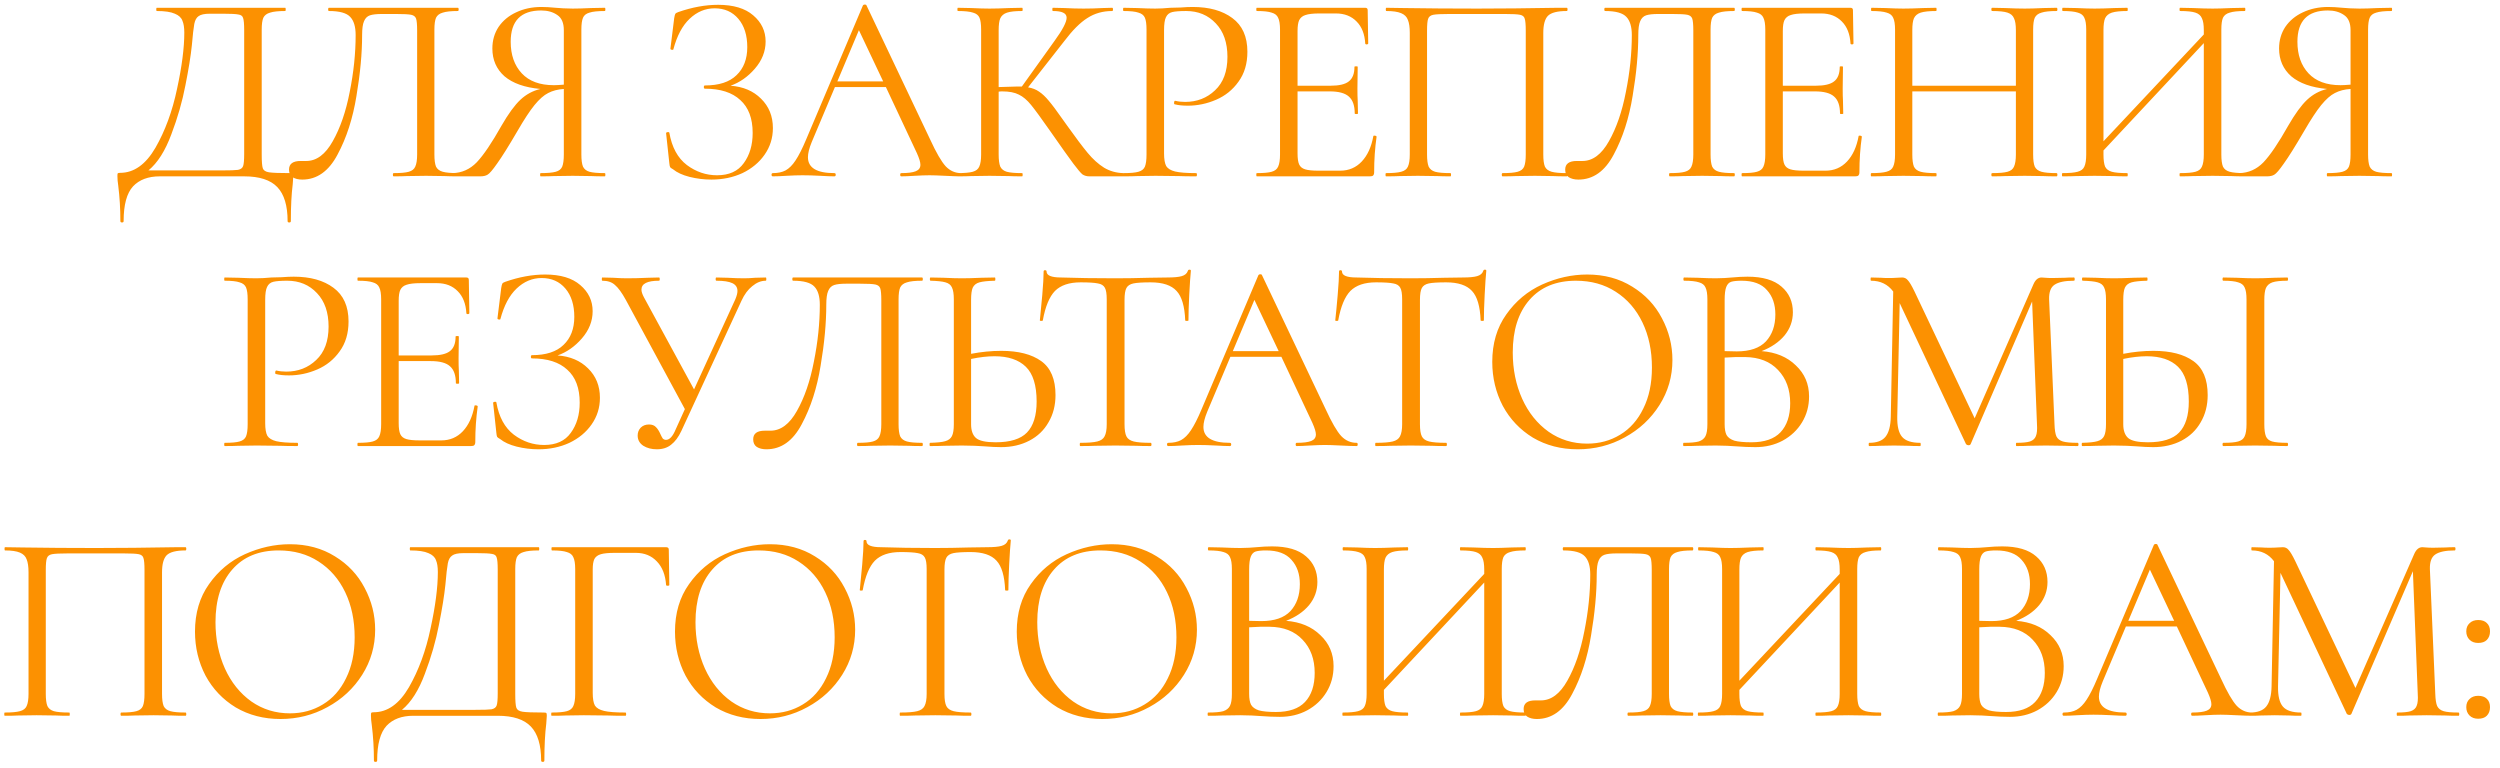 <?xml version="1.0" encoding="UTF-8"?> <svg xmlns="http://www.w3.org/2000/svg" width="241" height="74" viewBox="0 0 241 74" fill="none"><path d="M27.959 16.688C28.115 16.688 28.202 16.705 28.219 16.74C28.254 16.757 28.271 16.844 28.271 17C28.271 17.087 28.254 17.338 28.219 17.754C28.098 18.725 28.037 19.912 28.037 21.316C28.037 21.403 27.985 21.446 27.881 21.446C27.777 21.446 27.725 21.403 27.725 21.316C27.725 19.825 27.396 18.733 26.737 18.04C26.078 17.347 25.012 17 23.539 17H15.401C14.292 17 13.434 17.321 12.827 17.962C12.22 18.621 11.917 19.739 11.917 21.316C11.917 21.403 11.865 21.446 11.761 21.446C11.657 21.446 11.605 21.403 11.605 21.316C11.605 20.137 11.536 18.993 11.397 17.884C11.345 17.555 11.319 17.251 11.319 16.974C11.319 16.835 11.328 16.749 11.345 16.714C11.38 16.679 11.458 16.662 11.579 16.662C12.914 16.662 14.049 15.856 14.985 14.244C15.921 12.615 16.614 10.725 17.065 8.576C17.533 6.427 17.767 4.615 17.767 3.142C17.767 2.657 17.706 2.275 17.585 1.998C17.481 1.703 17.238 1.478 16.857 1.322C16.476 1.149 15.895 1.062 15.115 1.062C15.081 1.062 15.063 1.01 15.063 0.906C15.063 0.802 15.081 0.75 15.115 0.75H27.491C27.526 0.75 27.543 0.802 27.543 0.906C27.543 1.01 27.526 1.062 27.491 1.062C26.832 1.062 26.347 1.114 26.035 1.218C25.723 1.305 25.506 1.469 25.385 1.712C25.281 1.955 25.229 2.336 25.229 2.856V14.894C25.229 15.57 25.264 16.012 25.333 16.22C25.402 16.428 25.602 16.558 25.931 16.61C26.261 16.662 26.936 16.688 27.959 16.688ZM23.539 2.908C23.539 2.319 23.505 1.929 23.435 1.738C23.383 1.547 23.236 1.435 22.993 1.4C22.75 1.348 22.256 1.322 21.511 1.322H20.237C19.717 1.322 19.353 1.4 19.145 1.556C18.937 1.695 18.799 1.946 18.729 2.31C18.66 2.674 18.582 3.359 18.495 4.364C18.391 5.387 18.183 6.678 17.871 8.238C17.576 9.781 17.126 11.349 16.519 12.944C15.93 14.539 15.193 15.7 14.309 16.428H21.381C22.178 16.428 22.698 16.411 22.941 16.376C23.201 16.324 23.366 16.203 23.435 16.012C23.505 15.821 23.539 15.431 23.539 14.842V2.908ZM29.136 17.312C28.755 17.312 28.443 17.234 28.2 17.078C27.975 16.922 27.862 16.679 27.862 16.35C27.862 15.795 28.235 15.518 28.98 15.518H29.526C30.514 15.518 31.363 14.885 32.074 13.62C32.802 12.337 33.348 10.751 33.712 8.862C34.093 6.973 34.284 5.144 34.284 3.376C34.284 2.579 34.111 1.998 33.764 1.634C33.417 1.253 32.733 1.062 31.71 1.062C31.658 1.062 31.632 1.01 31.632 0.906C31.632 0.802 31.658 0.75 31.71 0.75H44.138C44.19 0.75 44.216 0.802 44.216 0.906C44.216 1.01 44.19 1.062 44.138 1.062C43.479 1.062 42.994 1.114 42.682 1.218C42.37 1.305 42.153 1.469 42.032 1.712C41.928 1.955 41.876 2.336 41.876 2.856V14.894C41.876 15.414 41.928 15.804 42.032 16.064C42.153 16.307 42.37 16.471 42.682 16.558C42.994 16.645 43.479 16.688 44.138 16.688C44.19 16.688 44.216 16.74 44.216 16.844C44.216 16.948 44.19 17 44.138 17C43.601 17 43.176 16.991 42.864 16.974L41.07 16.948L39.224 16.974C38.912 16.991 38.487 17 37.95 17C37.898 17 37.872 16.948 37.872 16.844C37.872 16.74 37.898 16.688 37.95 16.688C38.626 16.688 39.111 16.645 39.406 16.558C39.718 16.471 39.926 16.307 40.03 16.064C40.151 15.804 40.212 15.414 40.212 14.894V2.96C40.212 2.371 40.177 1.981 40.108 1.79C40.039 1.599 39.883 1.478 39.64 1.426C39.397 1.374 38.903 1.348 38.158 1.348H36.832C36.312 1.348 35.922 1.391 35.662 1.478C35.402 1.565 35.211 1.755 35.09 2.05C34.969 2.327 34.908 2.769 34.908 3.376C34.908 5.144 34.726 7.103 34.362 9.252C34.015 11.401 33.409 13.282 32.542 14.894C31.693 16.506 30.557 17.312 29.136 17.312ZM58.306 16.688C58.34 16.688 58.358 16.74 58.358 16.844C58.358 16.948 58.34 17 58.306 17C57.751 17 57.318 16.991 57.005 16.974L55.212 16.948L53.392 16.974C53.08 16.991 52.655 17 52.117 17C52.083 17 52.066 16.948 52.066 16.844C52.066 16.74 52.083 16.688 52.117 16.688C52.776 16.688 53.261 16.645 53.574 16.558C53.886 16.471 54.093 16.307 54.197 16.064C54.301 15.804 54.353 15.414 54.353 14.894V8.576C53.782 8.611 53.279 8.741 52.846 8.966C52.429 9.174 51.987 9.564 51.52 10.136C51.069 10.691 50.523 11.523 49.882 12.632C49.032 14.088 48.382 15.128 47.931 15.752C47.498 16.376 47.186 16.74 46.995 16.844C46.822 16.948 46.588 17 46.294 17H43.615C43.563 17 43.538 16.948 43.538 16.844C43.538 16.74 43.563 16.688 43.615 16.688C44.517 16.671 45.297 16.324 45.956 15.648C46.614 14.955 47.411 13.776 48.347 12.112C49.006 10.968 49.613 10.136 50.167 9.616C50.722 9.096 51.364 8.749 52.092 8.576C50.584 8.437 49.431 8.03 48.633 7.354C47.853 6.661 47.464 5.768 47.464 4.676C47.464 3.896 47.663 3.203 48.062 2.596C48.477 1.989 49.041 1.521 49.752 1.192C50.48 0.845 51.294 0.672 52.196 0.672C52.594 0.672 53.053 0.698 53.574 0.75C53.782 0.767 54.024 0.785 54.301 0.802C54.579 0.819 54.882 0.828 55.212 0.828C55.662 0.828 56.252 0.811 56.98 0.776L58.306 0.75C58.34 0.75 58.358 0.802 58.358 0.906C58.358 1.01 58.34 1.062 58.306 1.062C57.63 1.062 57.136 1.114 56.824 1.218C56.511 1.305 56.303 1.469 56.2 1.712C56.096 1.955 56.044 2.336 56.044 2.856V14.894C56.044 15.414 56.096 15.804 56.2 16.064C56.321 16.307 56.529 16.471 56.824 16.558C57.136 16.645 57.63 16.688 58.306 16.688ZM49.231 4.026C49.231 5.291 49.587 6.305 50.297 7.068C51.008 7.831 52.039 8.212 53.392 8.212C53.617 8.212 53.938 8.195 54.353 8.16V2.908C54.353 2.215 54.145 1.729 53.73 1.452C53.313 1.157 52.794 1.01 52.169 1.01C50.211 1.01 49.231 2.015 49.231 4.026ZM70.425 8.264C71.638 8.351 72.617 8.767 73.363 9.512C74.125 10.257 74.507 11.202 74.507 12.346C74.507 13.299 74.238 14.157 73.701 14.92C73.181 15.665 72.47 16.255 71.569 16.688C70.667 17.104 69.671 17.312 68.579 17.312C67.868 17.312 67.166 17.225 66.473 17.052C65.797 16.879 65.268 16.636 64.887 16.324C64.731 16.237 64.635 16.168 64.601 16.116C64.566 16.047 64.54 15.917 64.523 15.726L64.211 12.84C64.211 12.788 64.254 12.753 64.341 12.736C64.445 12.719 64.505 12.736 64.523 12.788C64.765 14.192 65.329 15.232 66.213 15.908C67.097 16.567 68.067 16.896 69.125 16.896C70.286 16.896 71.144 16.506 71.699 15.726C72.271 14.946 72.557 13.975 72.557 12.814C72.557 11.41 72.158 10.353 71.361 9.642C70.581 8.914 69.445 8.55 67.955 8.55C67.885 8.55 67.851 8.498 67.851 8.394C67.851 8.29 67.885 8.238 67.955 8.238C69.307 8.238 70.321 7.909 70.997 7.25C71.69 6.591 72.037 5.69 72.037 4.546C72.037 3.402 71.751 2.492 71.179 1.816C70.607 1.14 69.844 0.802 68.891 0.802C67.989 0.802 67.183 1.14 66.473 1.816C65.779 2.475 65.259 3.454 64.913 4.754C64.913 4.789 64.878 4.806 64.809 4.806C64.774 4.806 64.731 4.797 64.679 4.78C64.644 4.745 64.627 4.719 64.627 4.702L64.991 1.764C65.025 1.556 65.06 1.417 65.095 1.348C65.129 1.279 65.225 1.218 65.381 1.166C66.715 0.698 67.998 0.464 69.229 0.464C70.702 0.464 71.829 0.802 72.609 1.478C73.406 2.154 73.805 2.995 73.805 4C73.805 4.953 73.458 5.829 72.765 6.626C72.089 7.406 71.309 7.952 70.425 8.264ZM92.653 16.688C92.723 16.688 92.757 16.74 92.757 16.844C92.757 16.948 92.723 17 92.653 17C92.324 17 91.813 16.983 91.12 16.948C90.426 16.913 89.924 16.896 89.612 16.896C89.23 16.896 88.745 16.913 88.156 16.948C87.601 16.983 87.176 17 86.882 17C86.812 17 86.778 16.948 86.778 16.844C86.778 16.74 86.812 16.688 86.882 16.688C87.523 16.688 87.991 16.627 88.285 16.506C88.58 16.385 88.728 16.177 88.728 15.882C88.728 15.639 88.615 15.267 88.389 14.764L85.4 8.394H80.486L78.249 13.698C78.007 14.287 77.885 14.773 77.885 15.154C77.885 16.177 78.735 16.688 80.433 16.688C80.52 16.688 80.564 16.74 80.564 16.844C80.564 16.948 80.52 17 80.433 17C80.121 17 79.671 16.983 79.082 16.948C78.423 16.913 77.851 16.896 77.365 16.896C76.915 16.896 76.395 16.913 75.805 16.948C75.285 16.983 74.852 17 74.505 17C74.419 17 74.376 16.948 74.376 16.844C74.376 16.74 74.419 16.688 74.505 16.688C74.991 16.688 75.398 16.601 75.728 16.428C76.074 16.237 76.395 15.917 76.689 15.466C77.001 14.998 77.34 14.331 77.704 13.464L83.189 0.516C83.224 0.464 83.285 0.438 83.371 0.438C83.458 0.438 83.51 0.464 83.528 0.516L89.663 13.438C90.253 14.721 90.755 15.587 91.171 16.038C91.588 16.471 92.082 16.688 92.653 16.688ZM80.719 7.848H85.139L82.799 2.908L80.719 7.848ZM108.283 16.688C108.318 16.688 108.335 16.74 108.335 16.844C108.335 16.948 108.318 17 108.283 17H105.007C104.765 17 104.548 16.939 104.357 16.818C104.184 16.679 103.889 16.333 103.473 15.778C103.057 15.223 102.312 14.175 101.237 12.632C100.388 11.419 99.773 10.578 99.391 10.11C99.01 9.642 98.62 9.313 98.221 9.122C97.823 8.914 97.285 8.81 96.609 8.81C96.453 8.81 96.341 8.819 96.271 8.836V14.894C96.271 15.414 96.323 15.804 96.427 16.064C96.549 16.307 96.757 16.471 97.051 16.558C97.363 16.645 97.857 16.688 98.533 16.688C98.568 16.688 98.585 16.74 98.585 16.844C98.585 16.948 98.568 17 98.533 17C97.996 17 97.571 16.991 97.259 16.974L95.387 16.948L93.619 16.974C93.307 16.991 92.874 17 92.319 17C92.285 17 92.267 16.948 92.267 16.844C92.267 16.74 92.285 16.688 92.319 16.688C92.978 16.688 93.463 16.645 93.775 16.558C94.087 16.471 94.295 16.307 94.399 16.064C94.521 15.804 94.581 15.414 94.581 14.894V2.856C94.581 2.336 94.529 1.955 94.425 1.712C94.321 1.469 94.113 1.305 93.801 1.218C93.489 1.114 93.004 1.062 92.345 1.062C92.311 1.062 92.293 1.01 92.293 0.906C92.293 0.802 92.311 0.75 92.345 0.75L93.619 0.776C94.347 0.811 94.937 0.828 95.387 0.828C95.89 0.828 96.523 0.811 97.285 0.776L98.533 0.75C98.568 0.75 98.585 0.802 98.585 0.906C98.585 1.01 98.568 1.062 98.533 1.062C97.875 1.062 97.389 1.114 97.077 1.218C96.765 1.322 96.549 1.504 96.427 1.764C96.323 2.007 96.271 2.388 96.271 2.908V8.394C97.207 8.359 97.788 8.342 98.013 8.342H98.507L101.653 3.948C102.433 2.873 102.823 2.128 102.823 1.712C102.823 1.487 102.711 1.322 102.485 1.218C102.277 1.114 101.948 1.062 101.497 1.062C101.463 1.062 101.445 1.01 101.445 0.906C101.445 0.802 101.463 0.75 101.497 0.75L102.615 0.776C103.274 0.811 103.889 0.828 104.461 0.828C105.051 0.828 105.657 0.811 106.281 0.776L107.217 0.75C107.269 0.75 107.295 0.802 107.295 0.906C107.295 1.01 107.269 1.062 107.217 1.062C106.316 1.062 105.519 1.287 104.825 1.738C104.132 2.171 103.387 2.917 102.589 3.974L99.105 8.42C99.521 8.489 99.877 8.628 100.171 8.836C100.483 9.044 100.795 9.339 101.107 9.72C101.419 10.084 101.879 10.699 102.485 11.566L102.875 12.112C103.69 13.256 104.349 14.131 104.851 14.738C105.354 15.345 105.883 15.821 106.437 16.168C106.992 16.497 107.607 16.671 108.283 16.688ZM112.215 14.79C112.215 15.345 112.285 15.752 112.423 16.012C112.579 16.255 112.865 16.428 113.281 16.532C113.715 16.636 114.391 16.688 115.309 16.688C115.361 16.688 115.387 16.74 115.387 16.844C115.387 16.948 115.361 17 115.309 17C114.599 17 114.044 16.991 113.645 16.974L111.383 16.948L109.641 16.974C109.312 16.991 108.87 17 108.315 17C108.281 17 108.263 16.948 108.263 16.844C108.263 16.74 108.281 16.688 108.315 16.688C108.974 16.688 109.451 16.645 109.745 16.558C110.057 16.471 110.265 16.307 110.369 16.064C110.473 15.804 110.525 15.414 110.525 14.894V2.856C110.525 2.336 110.473 1.955 110.369 1.712C110.265 1.469 110.057 1.305 109.745 1.218C109.451 1.114 108.974 1.062 108.315 1.062C108.281 1.062 108.263 1.01 108.263 0.906C108.263 0.802 108.281 0.75 108.315 0.75L109.615 0.776C110.343 0.811 110.924 0.828 111.357 0.828C111.791 0.828 112.276 0.802 112.813 0.75C113.021 0.75 113.351 0.741 113.801 0.724C114.252 0.689 114.642 0.672 114.971 0.672C116.566 0.672 117.84 1.027 118.793 1.738C119.764 2.449 120.249 3.532 120.249 4.988C120.249 6.132 119.963 7.094 119.391 7.874C118.837 8.654 118.117 9.235 117.233 9.616C116.349 9.997 115.439 10.188 114.503 10.188C114.001 10.188 113.585 10.145 113.255 10.058C113.203 10.058 113.177 10.015 113.177 9.928C113.177 9.876 113.186 9.824 113.203 9.772C113.238 9.72 113.273 9.703 113.307 9.72C113.585 9.789 113.897 9.824 114.243 9.824C115.387 9.824 116.349 9.451 117.129 8.706C117.927 7.961 118.325 6.886 118.325 5.482C118.325 4.113 117.953 3.038 117.207 2.258C116.462 1.461 115.509 1.062 114.347 1.062C113.723 1.062 113.273 1.097 112.995 1.166C112.718 1.235 112.519 1.4 112.397 1.66C112.276 1.903 112.215 2.319 112.215 2.908V14.79ZM132.39 13.126C132.39 13.091 132.425 13.074 132.494 13.074C132.546 13.074 132.59 13.083 132.624 13.1C132.676 13.117 132.702 13.143 132.702 13.178C132.546 14.27 132.468 15.414 132.468 16.61C132.468 16.749 132.434 16.853 132.364 16.922C132.312 16.974 132.208 17 132.052 17H121.158C121.124 17 121.106 16.948 121.106 16.844C121.106 16.74 121.124 16.688 121.158 16.688C121.817 16.688 122.294 16.645 122.588 16.558C122.9 16.471 123.108 16.307 123.212 16.064C123.334 15.804 123.394 15.414 123.394 14.894V2.856C123.394 2.336 123.334 1.955 123.212 1.712C123.108 1.469 122.9 1.305 122.588 1.218C122.294 1.114 121.817 1.062 121.158 1.062C121.124 1.062 121.106 1.01 121.106 0.906C121.106 0.802 121.124 0.75 121.158 0.75H131.61C131.766 0.75 131.844 0.828 131.844 0.984L131.896 4.182C131.896 4.234 131.853 4.269 131.766 4.286C131.68 4.286 131.628 4.26 131.61 4.208C131.558 3.289 131.281 2.579 130.778 2.076C130.276 1.556 129.608 1.296 128.776 1.296H127.19C126.584 1.296 126.133 1.348 125.838 1.452C125.561 1.539 125.362 1.703 125.24 1.946C125.136 2.171 125.084 2.518 125.084 2.986V8.264H128.256C129.088 8.264 129.678 8.125 130.024 7.848C130.388 7.571 130.57 7.103 130.57 6.444C130.57 6.409 130.622 6.392 130.726 6.392C130.83 6.392 130.882 6.409 130.882 6.444L130.856 8.55C130.856 9.053 130.865 9.434 130.882 9.694L130.908 10.942C130.908 10.977 130.856 10.994 130.752 10.994C130.648 10.994 130.596 10.977 130.596 10.942C130.596 10.179 130.406 9.633 130.024 9.304C129.66 8.975 129.045 8.81 128.178 8.81H125.084V14.79C125.084 15.275 125.136 15.631 125.24 15.856C125.344 16.081 125.535 16.237 125.812 16.324C126.09 16.411 126.523 16.454 127.112 16.454H129.192C130.024 16.454 130.718 16.159 131.272 15.57C131.827 14.981 132.2 14.166 132.39 13.126ZM151.035 16.688C151.087 16.688 151.113 16.74 151.113 16.844C151.113 16.948 151.087 17 151.035 17C150.481 17 150.047 16.991 149.735 16.974L147.967 16.948L146.121 16.974C145.809 16.991 145.385 17 144.847 17C144.795 17 144.769 16.948 144.769 16.844C144.769 16.74 144.795 16.688 144.847 16.688C145.506 16.688 145.991 16.645 146.303 16.558C146.615 16.471 146.823 16.307 146.927 16.064C147.031 15.804 147.083 15.414 147.083 14.894V2.96C147.083 2.371 147.049 1.981 146.979 1.79C146.927 1.599 146.78 1.478 146.537 1.426C146.295 1.374 145.801 1.348 145.055 1.348H139.725C138.945 1.348 138.425 1.374 138.165 1.426C137.905 1.478 137.741 1.608 137.671 1.816C137.602 2.007 137.567 2.388 137.567 2.96V14.894C137.567 15.414 137.619 15.804 137.723 16.064C137.845 16.307 138.053 16.471 138.347 16.558C138.659 16.645 139.153 16.688 139.829 16.688C139.864 16.688 139.881 16.74 139.881 16.844C139.881 16.948 139.864 17 139.829 17C139.292 17 138.867 16.991 138.555 16.974L136.683 16.948L134.915 16.974C134.603 16.991 134.17 17 133.615 17C133.581 17 133.563 16.948 133.563 16.844C133.563 16.74 133.581 16.688 133.615 16.688C134.274 16.688 134.759 16.645 135.071 16.558C135.401 16.471 135.617 16.307 135.721 16.064C135.843 15.804 135.903 15.414 135.903 14.894V3.168C135.903 2.631 135.843 2.215 135.721 1.92C135.617 1.625 135.401 1.409 135.071 1.27C134.742 1.131 134.265 1.062 133.641 1.062C133.607 1.062 133.589 1.01 133.589 0.906C133.589 0.802 133.607 0.75 133.641 0.75C134.231 0.75 134.794 0.759 135.331 0.776C137.585 0.811 139.951 0.828 142.429 0.828C144.683 0.828 147.265 0.802 150.177 0.75H151.035C151.087 0.75 151.113 0.802 151.113 0.906C151.113 1.01 151.087 1.062 151.035 1.062C150.134 1.062 149.527 1.218 149.215 1.53C148.921 1.842 148.773 2.388 148.773 3.168V14.894C148.773 15.414 148.825 15.804 148.929 16.064C149.051 16.307 149.267 16.471 149.579 16.558C149.891 16.645 150.377 16.688 151.035 16.688ZM152.159 17.312C151.777 17.312 151.465 17.234 151.223 17.078C150.997 16.922 150.885 16.679 150.885 16.35C150.885 15.795 151.257 15.518 152.003 15.518H152.549C153.537 15.518 154.386 14.885 155.097 13.62C155.825 12.337 156.371 10.751 156.735 8.862C157.116 6.973 157.307 5.144 157.307 3.376C157.307 2.579 157.133 1.998 156.787 1.634C156.44 1.253 155.755 1.062 154.733 1.062C154.681 1.062 154.655 1.01 154.655 0.906C154.655 0.802 154.681 0.75 154.733 0.75H167.161C167.213 0.75 167.239 0.802 167.239 0.906C167.239 1.01 167.213 1.062 167.161 1.062C166.502 1.062 166.017 1.114 165.705 1.218C165.393 1.305 165.176 1.469 165.055 1.712C164.951 1.955 164.899 2.336 164.899 2.856V14.894C164.899 15.414 164.951 15.804 165.055 16.064C165.176 16.307 165.393 16.471 165.705 16.558C166.017 16.645 166.502 16.688 167.161 16.688C167.213 16.688 167.239 16.74 167.239 16.844C167.239 16.948 167.213 17 167.161 17C166.623 17 166.199 16.991 165.887 16.974L164.093 16.948L162.247 16.974C161.935 16.991 161.51 17 160.973 17C160.921 17 160.895 16.948 160.895 16.844C160.895 16.74 160.921 16.688 160.973 16.688C161.649 16.688 162.134 16.645 162.429 16.558C162.741 16.471 162.949 16.307 163.053 16.064C163.174 15.804 163.235 15.414 163.235 14.894V2.96C163.235 2.371 163.2 1.981 163.131 1.79C163.061 1.599 162.905 1.478 162.663 1.426C162.42 1.374 161.926 1.348 161.181 1.348H159.855C159.335 1.348 158.945 1.391 158.685 1.478C158.425 1.565 158.234 1.755 158.113 2.05C157.991 2.327 157.931 2.769 157.931 3.376C157.931 5.144 157.749 7.103 157.385 9.252C157.038 11.401 156.431 13.282 155.565 14.894C154.715 16.506 153.58 17.312 152.159 17.312ZM179.17 13.126C179.17 13.091 179.205 13.074 179.274 13.074C179.326 13.074 179.369 13.083 179.404 13.1C179.456 13.117 179.482 13.143 179.482 13.178C179.326 14.27 179.248 15.414 179.248 16.61C179.248 16.749 179.213 16.853 179.144 16.922C179.092 16.974 178.988 17 178.832 17H167.938C167.903 17 167.886 16.948 167.886 16.844C167.886 16.74 167.903 16.688 167.938 16.688C168.597 16.688 169.073 16.645 169.368 16.558C169.68 16.471 169.888 16.307 169.992 16.064C170.113 15.804 170.174 15.414 170.174 14.894V2.856C170.174 2.336 170.113 1.955 169.992 1.712C169.888 1.469 169.68 1.305 169.368 1.218C169.073 1.114 168.597 1.062 167.938 1.062C167.903 1.062 167.886 1.01 167.886 0.906C167.886 0.802 167.903 0.75 167.938 0.75H178.39C178.546 0.75 178.624 0.828 178.624 0.984L178.676 4.182C178.676 4.234 178.633 4.269 178.546 4.286C178.459 4.286 178.407 4.26 178.39 4.208C178.338 3.289 178.061 2.579 177.558 2.076C177.055 1.556 176.388 1.296 175.556 1.296H173.97C173.363 1.296 172.913 1.348 172.618 1.452C172.341 1.539 172.141 1.703 172.02 1.946C171.916 2.171 171.864 2.518 171.864 2.986V8.264H175.036C175.868 8.264 176.457 8.125 176.804 7.848C177.168 7.571 177.35 7.103 177.35 6.444C177.35 6.409 177.402 6.392 177.506 6.392C177.61 6.392 177.662 6.409 177.662 6.444L177.636 8.55C177.636 9.053 177.645 9.434 177.662 9.694L177.688 10.942C177.688 10.977 177.636 10.994 177.532 10.994C177.428 10.994 177.376 10.977 177.376 10.942C177.376 10.179 177.185 9.633 176.804 9.304C176.44 8.975 175.825 8.81 174.958 8.81H171.864V14.79C171.864 15.275 171.916 15.631 172.02 15.856C172.124 16.081 172.315 16.237 172.592 16.324C172.869 16.411 173.303 16.454 173.892 16.454H175.972C176.804 16.454 177.497 16.159 178.052 15.57C178.607 14.981 178.979 14.166 179.17 13.126ZM198.257 16.688C198.309 16.688 198.335 16.74 198.335 16.844C198.335 16.948 198.309 17 198.257 17C197.72 17 197.295 16.991 196.983 16.974L195.189 16.948L193.291 16.974C192.979 16.991 192.563 17 192.043 17C191.991 17 191.965 16.948 191.965 16.844C191.965 16.74 191.991 16.688 192.043 16.688C192.719 16.688 193.213 16.645 193.525 16.558C193.837 16.471 194.045 16.307 194.149 16.064C194.27 15.804 194.331 15.414 194.331 14.894V8.81H184.347V14.894C184.347 15.414 184.399 15.804 184.503 16.064C184.624 16.307 184.841 16.471 185.153 16.558C185.465 16.645 185.959 16.688 186.635 16.688C186.67 16.688 186.687 16.74 186.687 16.844C186.687 16.948 186.67 17 186.635 17C186.098 17 185.673 16.991 185.361 16.974L183.489 16.948L181.695 16.974C181.383 16.991 180.95 17 180.395 17C180.36 17 180.343 16.948 180.343 16.844C180.343 16.74 180.36 16.688 180.395 16.688C181.054 16.688 181.539 16.645 181.851 16.558C182.18 16.471 182.397 16.307 182.501 16.064C182.622 15.804 182.683 15.414 182.683 14.894V2.856C182.683 2.336 182.622 1.955 182.501 1.712C182.397 1.469 182.189 1.305 181.877 1.218C181.565 1.114 181.08 1.062 180.421 1.062C180.386 1.062 180.369 1.01 180.369 0.906C180.369 0.802 180.386 0.75 180.421 0.75L181.747 0.776C182.475 0.811 183.056 0.828 183.489 0.828C183.992 0.828 184.624 0.811 185.387 0.776L186.635 0.75C186.67 0.75 186.687 0.802 186.687 0.906C186.687 1.01 186.67 1.062 186.635 1.062C185.976 1.062 185.482 1.114 185.153 1.218C184.841 1.322 184.624 1.504 184.503 1.764C184.399 2.007 184.347 2.388 184.347 2.908V8.264H194.331V2.908C194.331 2.388 194.27 2.007 194.149 1.764C194.045 1.504 193.837 1.322 193.525 1.218C193.213 1.114 192.719 1.062 192.043 1.062C191.991 1.062 191.965 1.01 191.965 0.906C191.965 0.802 191.991 0.75 192.043 0.75L193.291 0.776C194.054 0.811 194.686 0.828 195.189 0.828C195.657 0.828 196.255 0.811 196.983 0.776L198.257 0.75C198.309 0.75 198.335 0.802 198.335 0.906C198.335 1.01 198.309 1.062 198.257 1.062C197.598 1.062 197.113 1.114 196.801 1.218C196.489 1.305 196.272 1.469 196.151 1.712C196.047 1.955 195.995 2.336 195.995 2.856V14.894C195.995 15.414 196.047 15.804 196.151 16.064C196.272 16.307 196.489 16.471 196.801 16.558C197.113 16.645 197.598 16.688 198.257 16.688ZM216.399 16.688C216.434 16.688 216.451 16.74 216.451 16.844C216.451 16.948 216.434 17 216.399 17C215.845 17 215.411 16.991 215.099 16.974L213.305 16.948L211.407 16.974C211.095 16.991 210.679 17 210.159 17C210.125 17 210.107 16.948 210.107 16.844C210.107 16.74 210.125 16.688 210.159 16.688C210.835 16.688 211.329 16.645 211.641 16.558C211.953 16.471 212.161 16.307 212.265 16.064C212.387 15.804 212.447 15.414 212.447 14.894V4.156L202.775 14.504V14.894C202.775 15.414 202.827 15.804 202.931 16.064C203.053 16.307 203.269 16.471 203.581 16.558C203.893 16.645 204.387 16.688 205.063 16.688C205.098 16.688 205.115 16.74 205.115 16.844C205.115 16.948 205.098 17 205.063 17C204.526 17 204.101 16.991 203.789 16.974L201.917 16.948L200.123 16.974C199.811 16.991 199.378 17 198.823 17C198.789 17 198.771 16.948 198.771 16.844C198.771 16.74 198.789 16.688 198.823 16.688C199.482 16.688 199.967 16.645 200.279 16.558C200.609 16.471 200.825 16.307 200.929 16.064C201.051 15.804 201.111 15.414 201.111 14.894V2.856C201.111 2.336 201.051 1.955 200.929 1.712C200.825 1.469 200.617 1.305 200.305 1.218C199.993 1.114 199.508 1.062 198.849 1.062C198.815 1.062 198.797 1.01 198.797 0.906C198.797 0.802 198.815 0.75 198.849 0.75L200.175 0.776C200.903 0.811 201.484 0.828 201.917 0.828C202.42 0.828 203.053 0.811 203.815 0.776L205.063 0.75C205.098 0.75 205.115 0.802 205.115 0.906C205.115 1.01 205.098 1.062 205.063 1.062C204.405 1.062 203.911 1.114 203.581 1.218C203.269 1.322 203.053 1.504 202.931 1.764C202.827 2.007 202.775 2.388 202.775 2.908V13.62L212.447 3.324V2.908C212.447 2.388 212.387 2.007 212.265 1.764C212.161 1.504 211.953 1.322 211.641 1.218C211.329 1.114 210.835 1.062 210.159 1.062C210.125 1.062 210.107 1.01 210.107 0.906C210.107 0.802 210.125 0.75 210.159 0.75L211.407 0.776C212.17 0.811 212.803 0.828 213.305 0.828C213.739 0.828 214.337 0.811 215.099 0.776L216.399 0.75C216.434 0.75 216.451 0.802 216.451 0.906C216.451 1.01 216.434 1.062 216.399 1.062C215.741 1.062 215.255 1.114 214.943 1.218C214.631 1.305 214.415 1.469 214.293 1.712C214.189 1.955 214.137 2.336 214.137 2.856V14.894C214.137 15.414 214.189 15.804 214.293 16.064C214.415 16.307 214.631 16.471 214.943 16.558C215.255 16.645 215.741 16.688 216.399 16.688ZM230.545 16.688C230.58 16.688 230.597 16.74 230.597 16.844C230.597 16.948 230.58 17 230.545 17C229.991 17 229.557 16.991 229.245 16.974L227.451 16.948L225.631 16.974C225.319 16.991 224.895 17 224.357 17C224.323 17 224.305 16.948 224.305 16.844C224.305 16.74 224.323 16.688 224.357 16.688C225.016 16.688 225.501 16.645 225.813 16.558C226.125 16.471 226.333 16.307 226.437 16.064C226.541 15.804 226.593 15.414 226.593 14.894V8.576C226.021 8.611 225.519 8.741 225.085 8.966C224.669 9.174 224.227 9.564 223.759 10.136C223.309 10.691 222.763 11.523 222.121 12.632C221.272 14.088 220.622 15.128 220.171 15.752C219.738 16.376 219.426 16.74 219.235 16.844C219.062 16.948 218.828 17 218.533 17H215.855C215.803 17 215.777 16.948 215.777 16.844C215.777 16.74 215.803 16.688 215.855 16.688C216.757 16.671 217.537 16.324 218.195 15.648C218.854 14.955 219.651 13.776 220.587 12.112C221.246 10.968 221.853 10.136 222.407 9.616C222.962 9.096 223.603 8.749 224.331 8.576C222.823 8.437 221.671 8.03 220.873 7.354C220.093 6.661 219.703 5.768 219.703 4.676C219.703 3.896 219.903 3.203 220.301 2.596C220.717 1.989 221.281 1.521 221.991 1.192C222.719 0.845 223.534 0.672 224.435 0.672C224.834 0.672 225.293 0.698 225.813 0.75C226.021 0.767 226.264 0.785 226.541 0.802C226.819 0.819 227.122 0.828 227.451 0.828C227.902 0.828 228.491 0.811 229.219 0.776L230.545 0.75C230.58 0.75 230.597 0.802 230.597 0.906C230.597 1.01 230.58 1.062 230.545 1.062C229.869 1.062 229.375 1.114 229.063 1.218C228.751 1.305 228.543 1.469 228.439 1.712C228.335 1.955 228.283 2.336 228.283 2.856V14.894C228.283 15.414 228.335 15.804 228.439 16.064C228.561 16.307 228.769 16.471 229.063 16.558C229.375 16.645 229.869 16.688 230.545 16.688ZM221.471 4.026C221.471 5.291 221.827 6.305 222.537 7.068C223.248 7.831 224.279 8.212 225.631 8.212C225.857 8.212 226.177 8.195 226.593 8.16V2.908C226.593 2.215 226.385 1.729 225.969 1.452C225.553 1.157 225.033 1.01 224.409 1.01C222.451 1.01 221.471 2.015 221.471 4.026ZM25.565 40.79C25.565 41.345 25.634 41.752 25.773 42.012C25.929 42.255 26.215 42.428 26.631 42.532C27.064 42.636 27.74 42.688 28.659 42.688C28.711 42.688 28.737 42.74 28.737 42.844C28.737 42.948 28.711 43 28.659 43C27.948 43 27.393 42.991 26.995 42.974L24.733 42.948L22.991 42.974C22.661 42.991 22.219 43 21.665 43C21.63 43 21.613 42.948 21.613 42.844C21.613 42.74 21.63 42.688 21.665 42.688C22.323 42.688 22.8 42.645 23.095 42.558C23.407 42.471 23.615 42.307 23.719 42.064C23.823 41.804 23.875 41.414 23.875 40.894V28.856C23.875 28.336 23.823 27.955 23.719 27.712C23.615 27.469 23.407 27.305 23.095 27.218C22.8 27.114 22.323 27.062 21.665 27.062C21.63 27.062 21.613 27.01 21.613 26.906C21.613 26.802 21.63 26.75 21.665 26.75L22.965 26.776C23.693 26.811 24.273 26.828 24.707 26.828C25.14 26.828 25.625 26.802 26.163 26.75C26.371 26.75 26.7 26.741 27.151 26.724C27.601 26.689 27.991 26.672 28.321 26.672C29.915 26.672 31.189 27.027 32.143 27.738C33.113 28.449 33.599 29.532 33.599 30.988C33.599 32.132 33.313 33.094 32.741 33.874C32.186 34.654 31.467 35.235 30.583 35.616C29.699 35.997 28.789 36.188 27.853 36.188C27.35 36.188 26.934 36.145 26.605 36.058C26.553 36.058 26.527 36.015 26.527 35.928C26.527 35.876 26.535 35.824 26.553 35.772C26.587 35.72 26.622 35.703 26.657 35.72C26.934 35.789 27.246 35.824 27.593 35.824C28.737 35.824 29.699 35.451 30.479 34.706C31.276 33.961 31.675 32.886 31.675 31.482C31.675 30.113 31.302 29.038 30.557 28.258C29.811 27.461 28.858 27.062 27.697 27.062C27.073 27.062 26.622 27.097 26.345 27.166C26.067 27.235 25.868 27.4 25.747 27.66C25.625 27.903 25.565 28.319 25.565 28.908V40.79ZM45.74 39.126C45.74 39.091 45.775 39.074 45.844 39.074C45.896 39.074 45.939 39.083 45.974 39.1C46.026 39.117 46.052 39.143 46.052 39.178C45.896 40.27 45.818 41.414 45.818 42.61C45.818 42.749 45.783 42.853 45.714 42.922C45.662 42.974 45.558 43 45.402 43H34.508C34.473 43 34.456 42.948 34.456 42.844C34.456 42.74 34.473 42.688 34.508 42.688C35.166 42.688 35.643 42.645 35.938 42.558C36.25 42.471 36.458 42.307 36.562 42.064C36.683 41.804 36.744 41.414 36.744 40.894V28.856C36.744 28.336 36.683 27.955 36.562 27.712C36.458 27.469 36.25 27.305 35.938 27.218C35.643 27.114 35.166 27.062 34.508 27.062C34.473 27.062 34.456 27.01 34.456 26.906C34.456 26.802 34.473 26.75 34.508 26.75H44.96C45.116 26.75 45.194 26.828 45.194 26.984L45.246 30.182C45.246 30.234 45.203 30.269 45.116 30.286C45.029 30.286 44.977 30.26 44.96 30.208C44.908 29.289 44.63 28.579 44.128 28.076C43.625 27.556 42.958 27.296 42.126 27.296H40.54C39.933 27.296 39.483 27.348 39.188 27.452C38.91 27.539 38.711 27.703 38.59 27.946C38.486 28.171 38.434 28.518 38.434 28.986V34.264H41.606C42.438 34.264 43.027 34.125 43.374 33.848C43.738 33.571 43.92 33.103 43.92 32.444C43.92 32.409 43.972 32.392 44.076 32.392C44.18 32.392 44.232 32.409 44.232 32.444L44.206 34.55C44.206 35.053 44.215 35.434 44.232 35.694L44.258 36.942C44.258 36.977 44.206 36.994 44.102 36.994C43.998 36.994 43.946 36.977 43.946 36.942C43.946 36.179 43.755 35.633 43.374 35.304C43.01 34.975 42.395 34.81 41.528 34.81H38.434V40.79C38.434 41.275 38.486 41.631 38.59 41.856C38.694 42.081 38.885 42.237 39.162 42.324C39.439 42.411 39.873 42.454 40.462 42.454H42.542C43.374 42.454 44.067 42.159 44.622 41.57C45.176 40.981 45.549 40.166 45.74 39.126ZM53.751 34.264C54.964 34.351 55.943 34.767 56.689 35.512C57.451 36.257 57.833 37.202 57.833 38.346C57.833 39.299 57.564 40.157 57.027 40.92C56.507 41.665 55.796 42.255 54.895 42.688C53.993 43.104 52.997 43.312 51.905 43.312C51.194 43.312 50.492 43.225 49.799 43.052C49.123 42.879 48.594 42.636 48.213 42.324C48.057 42.237 47.961 42.168 47.927 42.116C47.892 42.047 47.866 41.917 47.849 41.726L47.537 38.84C47.537 38.788 47.58 38.753 47.667 38.736C47.771 38.719 47.831 38.736 47.849 38.788C48.091 40.192 48.655 41.232 49.539 41.908C50.423 42.567 51.393 42.896 52.451 42.896C53.612 42.896 54.47 42.506 55.025 41.726C55.597 40.946 55.883 39.975 55.883 38.814C55.883 37.41 55.484 36.353 54.687 35.642C53.907 34.914 52.771 34.55 51.281 34.55C51.211 34.55 51.177 34.498 51.177 34.394C51.177 34.29 51.211 34.238 51.281 34.238C52.633 34.238 53.647 33.909 54.323 33.25C55.016 32.591 55.363 31.69 55.363 30.546C55.363 29.402 55.077 28.492 54.505 27.816C53.933 27.14 53.17 26.802 52.217 26.802C51.315 26.802 50.509 27.14 49.799 27.816C49.105 28.475 48.585 29.454 48.239 30.754C48.239 30.789 48.204 30.806 48.135 30.806C48.1 30.806 48.057 30.797 48.005 30.78C47.97 30.745 47.953 30.719 47.953 30.702L48.317 27.764C48.351 27.556 48.386 27.417 48.421 27.348C48.455 27.279 48.551 27.218 48.707 27.166C50.041 26.698 51.324 26.464 52.555 26.464C54.028 26.464 55.155 26.802 55.935 27.478C56.732 28.154 57.131 28.995 57.131 30C57.131 30.953 56.784 31.829 56.091 32.626C55.415 33.406 54.635 33.952 53.751 34.264ZM73.822 26.75C73.856 26.75 73.874 26.802 73.874 26.906C73.874 27.01 73.856 27.062 73.822 27.062C73.371 27.062 72.938 27.235 72.522 27.582C72.106 27.911 71.759 28.379 71.481 28.986L65.683 41.544C65.406 42.133 65.077 42.575 64.695 42.87C64.332 43.165 63.872 43.312 63.318 43.312C62.815 43.312 62.382 43.199 62.017 42.974C61.654 42.731 61.471 42.402 61.471 41.986C61.471 41.691 61.567 41.44 61.758 41.232C61.965 41.024 62.234 40.92 62.563 40.92C62.858 40.92 63.084 41.007 63.239 41.18C63.395 41.336 63.534 41.553 63.656 41.83C63.742 42.021 63.82 42.168 63.889 42.272C63.976 42.359 64.08 42.402 64.201 42.402C64.548 42.402 64.86 42.064 65.138 41.388L66.022 39.438L60.328 28.908C59.946 28.215 59.599 27.738 59.288 27.478C58.993 27.201 58.586 27.062 58.066 27.062C58.031 27.062 58.014 27.01 58.014 26.906C58.014 26.802 58.031 26.75 58.066 26.75L59.105 26.776C59.626 26.811 60.068 26.828 60.431 26.828C61.073 26.828 61.758 26.811 62.486 26.776L63.526 26.75C63.578 26.75 63.603 26.802 63.603 26.906C63.603 27.01 63.578 27.062 63.526 27.062C62.399 27.062 61.836 27.348 61.836 27.92C61.836 28.111 61.913 28.353 62.069 28.648L66.906 37.54L70.883 28.856C71.022 28.527 71.091 28.258 71.091 28.05C71.091 27.703 70.927 27.452 70.597 27.296C70.268 27.14 69.757 27.062 69.064 27.062C69.011 27.062 68.986 27.01 68.986 26.906C68.986 26.802 69.011 26.75 69.064 26.75L70.129 26.776C70.719 26.811 71.256 26.828 71.742 26.828C72.036 26.828 72.391 26.811 72.808 26.776L73.822 26.75ZM73.882 43.312C73.501 43.312 73.189 43.234 72.946 43.078C72.721 42.922 72.608 42.679 72.608 42.35C72.608 41.795 72.981 41.518 73.726 41.518H74.272C75.26 41.518 76.109 40.885 76.82 39.62C77.548 38.337 78.094 36.751 78.458 34.862C78.839 32.973 79.03 31.144 79.03 29.376C79.03 28.579 78.857 27.998 78.51 27.634C78.163 27.253 77.479 27.062 76.456 27.062C76.404 27.062 76.378 27.01 76.378 26.906C76.378 26.802 76.404 26.75 76.456 26.75H88.884C88.936 26.75 88.962 26.802 88.962 26.906C88.962 27.01 88.936 27.062 88.884 27.062C88.225 27.062 87.74 27.114 87.428 27.218C87.116 27.305 86.899 27.469 86.778 27.712C86.674 27.955 86.622 28.336 86.622 28.856V40.894C86.622 41.414 86.674 41.804 86.778 42.064C86.899 42.307 87.116 42.471 87.428 42.558C87.74 42.645 88.225 42.688 88.884 42.688C88.936 42.688 88.962 42.74 88.962 42.844C88.962 42.948 88.936 43 88.884 43C88.347 43 87.922 42.991 87.61 42.974L85.816 42.948L83.97 42.974C83.658 42.991 83.233 43 82.696 43C82.644 43 82.618 42.948 82.618 42.844C82.618 42.74 82.644 42.688 82.696 42.688C83.372 42.688 83.857 42.645 84.152 42.558C84.464 42.471 84.672 42.307 84.776 42.064C84.897 41.804 84.958 41.414 84.958 40.894V28.96C84.958 28.371 84.923 27.981 84.854 27.79C84.785 27.599 84.629 27.478 84.386 27.426C84.143 27.374 83.649 27.348 82.904 27.348H81.578C81.058 27.348 80.668 27.391 80.408 27.478C80.148 27.565 79.957 27.755 79.836 28.05C79.715 28.327 79.654 28.769 79.654 29.376C79.654 31.144 79.472 33.103 79.108 35.252C78.761 37.401 78.155 39.282 77.288 40.894C76.439 42.506 75.303 43.312 73.882 43.312ZM96.525 33.822C98.172 33.822 99.455 34.151 100.373 34.81C101.292 35.469 101.751 36.561 101.751 38.086C101.751 39.074 101.526 39.949 101.075 40.712C100.642 41.475 100.027 42.064 99.229 42.48C98.432 42.896 97.522 43.104 96.499 43.104C96.049 43.104 95.511 43.078 94.887 43.026C94.645 43.009 94.333 42.991 93.951 42.974C93.587 42.957 93.18 42.948 92.729 42.948L91.013 42.974C90.684 42.991 90.233 43 89.661 43C89.627 43 89.609 42.948 89.609 42.844C89.609 42.74 89.627 42.688 89.661 42.688C90.337 42.671 90.823 42.619 91.117 42.532C91.429 42.445 91.646 42.281 91.767 42.038C91.889 41.795 91.949 41.414 91.949 40.894V28.856C91.949 28.336 91.889 27.955 91.767 27.712C91.663 27.469 91.455 27.305 91.143 27.218C90.849 27.131 90.372 27.079 89.713 27.062C89.661 27.062 89.635 27.01 89.635 26.906C89.635 26.802 89.661 26.75 89.713 26.75L90.961 26.776C91.655 26.811 92.244 26.828 92.729 26.828C93.232 26.828 93.865 26.811 94.627 26.776L95.901 26.75C95.936 26.75 95.953 26.802 95.953 26.906C95.953 27.01 95.936 27.062 95.901 27.062C95.225 27.079 94.731 27.131 94.419 27.218C94.107 27.305 93.891 27.478 93.769 27.738C93.665 27.981 93.613 28.371 93.613 28.908V34.108C94.601 33.917 95.572 33.822 96.525 33.822ZM95.979 42.636C97.383 42.636 98.389 42.324 98.995 41.7C99.619 41.059 99.931 40.062 99.931 38.71C99.931 37.15 99.585 36.032 98.891 35.356C98.198 34.68 97.193 34.342 95.875 34.342C95.199 34.342 94.445 34.429 93.613 34.602V40.894C93.613 41.501 93.769 41.943 94.081 42.22C94.393 42.497 95.026 42.636 95.979 42.636ZM104.167 27.218C103.075 27.218 102.252 27.495 101.697 28.05C101.16 28.605 100.77 29.549 100.527 30.884C100.527 30.919 100.475 30.936 100.371 30.936C100.284 30.936 100.241 30.919 100.241 30.884C100.31 30.26 100.388 29.445 100.475 28.44C100.562 27.435 100.605 26.681 100.605 26.178C100.605 26.091 100.648 26.048 100.735 26.048C100.839 26.048 100.891 26.091 100.891 26.178C100.891 26.559 101.359 26.75 102.295 26.75C103.768 26.802 105.51 26.828 107.521 26.828C108.544 26.828 109.627 26.811 110.771 26.776L112.539 26.75C113.163 26.75 113.622 26.707 113.917 26.62C114.229 26.533 114.428 26.36 114.515 26.1C114.532 26.031 114.584 25.996 114.671 25.996C114.758 25.996 114.801 26.031 114.801 26.1C114.749 26.603 114.697 27.365 114.645 28.388C114.593 29.411 114.567 30.243 114.567 30.884C114.567 30.919 114.515 30.936 114.411 30.936C114.307 30.936 114.255 30.919 114.255 30.884C114.203 29.532 113.926 28.587 113.423 28.05C112.92 27.495 112.088 27.218 110.927 27.218C110.147 27.218 109.592 27.253 109.263 27.322C108.934 27.391 108.708 27.539 108.587 27.764C108.466 27.989 108.405 28.371 108.405 28.908V40.894C108.405 41.431 108.466 41.821 108.587 42.064C108.708 42.307 108.942 42.471 109.289 42.558C109.636 42.645 110.182 42.688 110.927 42.688C110.979 42.688 111.005 42.74 111.005 42.844C111.005 42.948 110.979 43 110.927 43C110.355 43 109.896 42.991 109.549 42.974L107.521 42.948L105.571 42.974C105.224 42.991 104.748 43 104.141 43C104.106 43 104.089 42.948 104.089 42.844C104.089 42.74 104.106 42.688 104.141 42.688C104.886 42.688 105.432 42.645 105.779 42.558C106.126 42.471 106.36 42.307 106.481 42.064C106.62 41.804 106.689 41.414 106.689 40.894V28.856C106.689 28.319 106.628 27.946 106.507 27.738C106.386 27.513 106.16 27.374 105.831 27.322C105.502 27.253 104.947 27.218 104.167 27.218ZM130.778 42.688C130.847 42.688 130.882 42.74 130.882 42.844C130.882 42.948 130.847 43 130.778 43C130.448 43 129.937 42.983 129.244 42.948C128.55 42.913 128.048 42.896 127.736 42.896C127.354 42.896 126.869 42.913 126.28 42.948C125.725 42.983 125.3 43 125.006 43C124.936 43 124.902 42.948 124.902 42.844C124.902 42.74 124.936 42.688 125.006 42.688C125.647 42.688 126.115 42.627 126.41 42.506C126.704 42.385 126.852 42.177 126.852 41.882C126.852 41.639 126.739 41.267 126.514 40.764L123.524 34.394H118.61L116.374 39.698C116.131 40.287 116.01 40.773 116.01 41.154C116.01 42.177 116.859 42.688 118.558 42.688C118.644 42.688 118.688 42.74 118.688 42.844C118.688 42.948 118.644 43 118.558 43C118.246 43 117.795 42.983 117.206 42.948C116.547 42.913 115.975 42.896 115.49 42.896C115.039 42.896 114.519 42.913 113.93 42.948C113.41 42.983 112.976 43 112.63 43C112.543 43 112.5 42.948 112.5 42.844C112.5 42.74 112.543 42.688 112.63 42.688C113.115 42.688 113.522 42.601 113.852 42.428C114.198 42.237 114.519 41.917 114.814 41.466C115.126 40.998 115.464 40.331 115.828 39.464L121.314 26.516C121.348 26.464 121.409 26.438 121.496 26.438C121.582 26.438 121.634 26.464 121.652 26.516L127.788 39.438C128.377 40.721 128.88 41.587 129.296 42.038C129.712 42.471 130.206 42.688 130.778 42.688ZM118.844 33.848H123.264L120.924 28.908L118.844 33.848ZM132.645 27.218C131.553 27.218 130.73 27.495 130.175 28.05C129.638 28.605 129.248 29.549 129.005 30.884C129.005 30.919 128.953 30.936 128.849 30.936C128.763 30.936 128.719 30.919 128.719 30.884C128.789 30.26 128.867 29.445 128.953 28.44C129.04 27.435 129.083 26.681 129.083 26.178C129.083 26.091 129.127 26.048 129.213 26.048C129.317 26.048 129.369 26.091 129.369 26.178C129.369 26.559 129.837 26.75 130.773 26.75C132.247 26.802 133.989 26.828 135.999 26.828C137.022 26.828 138.105 26.811 139.249 26.776L141.017 26.75C141.641 26.75 142.101 26.707 142.395 26.62C142.707 26.533 142.907 26.36 142.993 26.1C143.011 26.031 143.063 25.996 143.149 25.996C143.236 25.996 143.279 26.031 143.279 26.1C143.227 26.603 143.175 27.365 143.123 28.388C143.071 29.411 143.045 30.243 143.045 30.884C143.045 30.919 142.993 30.936 142.889 30.936C142.785 30.936 142.733 30.919 142.733 30.884C142.681 29.532 142.404 28.587 141.901 28.05C141.399 27.495 140.567 27.218 139.405 27.218C138.625 27.218 138.071 27.253 137.741 27.322C137.412 27.391 137.187 27.539 137.065 27.764C136.944 27.989 136.883 28.371 136.883 28.908V40.894C136.883 41.431 136.944 41.821 137.065 42.064C137.187 42.307 137.421 42.471 137.767 42.558C138.114 42.645 138.66 42.688 139.405 42.688C139.457 42.688 139.483 42.74 139.483 42.844C139.483 42.948 139.457 43 139.405 43C138.833 43 138.374 42.991 138.027 42.974L135.999 42.948L134.049 42.974C133.703 42.991 133.226 43 132.619 43C132.585 43 132.567 42.948 132.567 42.844C132.567 42.74 132.585 42.688 132.619 42.688C133.365 42.688 133.911 42.645 134.257 42.558C134.604 42.471 134.838 42.307 134.959 42.064C135.098 41.804 135.167 41.414 135.167 40.894V28.856C135.167 28.319 135.107 27.946 134.985 27.738C134.864 27.513 134.639 27.374 134.309 27.322C133.98 27.253 133.425 27.218 132.645 27.218ZM152.096 43.312C150.484 43.312 149.045 42.939 147.78 42.194C146.532 41.431 145.561 40.409 144.868 39.126C144.192 37.826 143.854 36.413 143.854 34.888C143.854 33.103 144.304 31.577 145.206 30.312C146.107 29.029 147.26 28.067 148.664 27.426C150.085 26.785 151.532 26.464 153.006 26.464C154.652 26.464 156.1 26.854 157.348 27.634C158.596 28.397 159.549 29.411 160.208 30.676C160.884 31.941 161.222 33.285 161.222 34.706C161.222 36.283 160.806 37.731 159.974 39.048C159.142 40.365 158.024 41.405 156.62 42.168C155.233 42.931 153.725 43.312 152.096 43.312ZM153.006 42.766C154.184 42.766 155.242 42.48 156.178 41.908C157.131 41.336 157.876 40.495 158.414 39.386C158.968 38.277 159.246 36.959 159.246 35.434C159.246 33.805 158.942 32.357 158.336 31.092C157.729 29.827 156.871 28.839 155.762 28.128C154.67 27.417 153.387 27.062 151.914 27.062C150.007 27.062 148.516 27.677 147.442 28.908C146.367 30.139 145.83 31.829 145.83 33.978C145.83 35.607 146.133 37.098 146.74 38.45C147.346 39.785 148.196 40.842 149.288 41.622C150.38 42.385 151.619 42.766 153.006 42.766ZM169.818 33.848C171.187 33.952 172.288 34.411 173.12 35.226C173.969 36.023 174.394 37.02 174.394 38.216C174.394 39.135 174.169 39.967 173.718 40.712C173.267 41.457 172.643 42.047 171.846 42.48C171.066 42.896 170.191 43.104 169.22 43.104C168.648 43.104 168.024 43.078 167.348 43.026C167.105 43.009 166.819 42.991 166.49 42.974C166.161 42.957 165.797 42.948 165.398 42.948L163.63 42.974C163.318 42.991 162.876 43 162.304 43C162.269 43 162.252 42.948 162.252 42.844C162.252 42.74 162.269 42.688 162.304 42.688C162.963 42.688 163.448 42.645 163.76 42.558C164.072 42.454 164.289 42.281 164.41 42.038C164.531 41.795 164.592 41.414 164.592 40.894V28.856C164.592 28.336 164.531 27.955 164.41 27.712C164.306 27.469 164.098 27.305 163.786 27.218C163.474 27.114 162.997 27.062 162.356 27.062C162.304 27.062 162.278 27.01 162.278 26.906C162.278 26.802 162.304 26.75 162.356 26.75L163.63 26.776C164.358 26.811 164.947 26.828 165.398 26.828C165.71 26.828 165.996 26.819 166.256 26.802C166.533 26.785 166.767 26.767 166.958 26.75C167.495 26.698 167.998 26.672 168.466 26.672C169.922 26.672 171.014 26.993 171.742 27.634C172.47 28.258 172.834 29.081 172.834 30.104C172.834 30.936 172.565 31.681 172.028 32.34C171.491 32.981 170.754 33.484 169.818 33.848ZM167.894 27.062C167.443 27.062 167.105 27.097 166.88 27.166C166.672 27.235 166.516 27.4 166.412 27.66C166.308 27.92 166.256 28.336 166.256 28.908V33.848L167.426 33.874C168.691 33.874 169.627 33.553 170.234 32.912C170.841 32.253 171.144 31.387 171.144 30.312C171.144 29.341 170.875 28.561 170.338 27.972C169.818 27.365 169.003 27.062 167.894 27.062ZM168.83 42.636C170.095 42.636 171.031 42.315 171.638 41.674C172.262 41.015 172.574 40.079 172.574 38.866C172.574 37.549 172.184 36.483 171.404 35.668C170.641 34.853 169.584 34.437 168.232 34.42C167.677 34.403 167.019 34.42 166.256 34.472V40.894C166.256 41.345 166.317 41.691 166.438 41.934C166.577 42.177 166.828 42.359 167.192 42.48C167.573 42.584 168.119 42.636 168.83 42.636ZM200.29 42.688C200.342 42.688 200.368 42.74 200.368 42.844C200.368 42.948 200.342 43 200.29 43C199.752 43 199.328 42.991 199.016 42.974L197.222 42.948L195.558 42.974C195.28 42.991 194.89 43 194.388 43C194.353 43 194.336 42.948 194.336 42.844C194.336 42.74 194.353 42.688 194.388 42.688C194.977 42.688 195.41 42.645 195.688 42.558C195.982 42.454 196.173 42.281 196.26 42.038C196.364 41.795 196.398 41.414 196.364 40.894L195.896 29.064L189.968 42.818C189.933 42.887 189.864 42.922 189.76 42.922C189.673 42.922 189.595 42.887 189.526 42.818L183.13 29.22L182.896 40.166C182.878 41.085 183.034 41.735 183.364 42.116C183.693 42.497 184.274 42.688 185.106 42.688C185.14 42.688 185.158 42.74 185.158 42.844C185.158 42.948 185.14 43 185.106 43C184.62 43 184.248 42.991 183.988 42.974L182.584 42.948L181.232 42.974C180.989 42.991 180.642 43 180.192 43C180.157 43 180.14 42.948 180.14 42.844C180.14 42.74 180.157 42.688 180.192 42.688C180.92 42.688 181.44 42.497 181.752 42.116C182.081 41.717 182.254 41.067 182.272 40.166L182.506 28.102C181.986 27.409 181.275 27.062 180.374 27.062C180.339 27.062 180.322 27.01 180.322 26.906C180.322 26.802 180.339 26.75 180.374 26.75L181.336 26.776C181.509 26.793 181.752 26.802 182.064 26.802C182.376 26.802 182.636 26.793 182.844 26.776C183.069 26.759 183.242 26.75 183.364 26.75C183.589 26.75 183.771 26.837 183.91 27.01C184.066 27.166 184.282 27.53 184.56 28.102L190.358 40.322L196.026 27.4C196.216 26.967 196.476 26.75 196.806 26.75C196.892 26.75 197.014 26.759 197.17 26.776C197.343 26.793 197.568 26.802 197.846 26.802L199.068 26.776C199.258 26.759 199.544 26.75 199.926 26.75C199.978 26.75 200.004 26.802 200.004 26.906C200.004 27.01 199.978 27.062 199.926 27.062C199.059 27.062 198.435 27.192 198.054 27.452C197.69 27.695 197.516 28.163 197.534 28.856L198.054 40.894C198.071 41.431 198.132 41.821 198.236 42.064C198.357 42.307 198.565 42.471 198.86 42.558C199.154 42.645 199.631 42.688 200.29 42.688ZM207.594 33.822C209.241 33.822 210.523 34.151 211.442 34.81C212.361 35.469 212.82 36.561 212.82 38.086C212.82 39.074 212.595 39.949 212.144 40.712C211.711 41.475 211.095 42.064 210.298 42.48C209.501 42.896 208.591 43.104 207.568 43.104C207.117 43.104 206.58 43.078 205.956 43.026C205.713 43.009 205.401 42.991 205.02 42.974C204.656 42.957 204.249 42.948 203.798 42.948L202.082 42.974C201.753 42.991 201.302 43 200.73 43C200.695 43 200.678 42.948 200.678 42.844C200.678 42.74 200.695 42.688 200.73 42.688C201.406 42.671 201.891 42.619 202.186 42.532C202.498 42.445 202.715 42.281 202.836 42.038C202.957 41.795 203.018 41.414 203.018 40.894V28.856C203.018 28.336 202.957 27.955 202.836 27.712C202.732 27.469 202.524 27.305 202.212 27.218C201.917 27.131 201.441 27.079 200.782 27.062C200.73 27.062 200.704 27.01 200.704 26.906C200.704 26.802 200.73 26.75 200.782 26.75L202.03 26.776C202.723 26.811 203.313 26.828 203.798 26.828C204.301 26.828 204.933 26.811 205.696 26.776L206.97 26.75C207.005 26.75 207.022 26.802 207.022 26.906C207.022 27.01 207.005 27.062 206.97 27.062C206.294 27.079 205.8 27.131 205.488 27.218C205.176 27.305 204.959 27.478 204.838 27.738C204.734 27.981 204.682 28.371 204.682 28.908V34.108C205.67 33.917 206.641 33.822 207.594 33.822ZM207.048 42.636C208.452 42.636 209.457 42.324 210.064 41.7C210.688 41.059 211 40.062 211 38.71C211 37.15 210.653 36.032 209.96 35.356C209.267 34.68 208.261 34.342 206.944 34.342C206.268 34.342 205.514 34.429 204.682 34.602V40.894C204.682 41.501 204.838 41.943 205.15 42.22C205.462 42.497 206.095 42.636 207.048 42.636ZM218.28 40.894C218.28 41.414 218.332 41.804 218.436 42.064C218.54 42.307 218.739 42.471 219.034 42.558C219.346 42.645 219.831 42.688 220.49 42.688C220.542 42.688 220.568 42.74 220.568 42.844C220.568 42.948 220.542 43 220.49 43C219.97 43 219.554 42.991 219.242 42.974L217.396 42.948L215.602 42.974C215.29 42.991 214.865 43 214.328 43C214.276 43 214.25 42.948 214.25 42.844C214.25 42.74 214.276 42.688 214.328 42.688C214.987 42.688 215.463 42.645 215.758 42.558C216.07 42.471 216.278 42.307 216.382 42.064C216.503 41.804 216.564 41.414 216.564 40.894V28.856C216.564 28.336 216.503 27.955 216.382 27.712C216.278 27.469 216.07 27.305 215.758 27.218C215.463 27.114 214.987 27.062 214.328 27.062C214.276 27.062 214.25 27.01 214.25 26.906C214.25 26.802 214.276 26.75 214.328 26.75L215.602 26.776C216.33 26.811 216.928 26.828 217.396 26.828C217.916 26.828 218.54 26.811 219.268 26.776L220.49 26.75C220.542 26.75 220.568 26.802 220.568 26.906C220.568 27.01 220.542 27.062 220.49 27.062C219.849 27.062 219.372 27.114 219.06 27.218C218.765 27.322 218.557 27.504 218.436 27.764C218.332 28.007 218.28 28.388 218.28 28.908V40.894ZM17.882 68.688C17.934 68.688 17.96 68.74 17.96 68.844C17.96 68.948 17.934 69 17.882 69C17.327 69 16.894 68.991 16.582 68.974L14.814 68.948L12.968 68.974C12.656 68.991 12.231 69 11.694 69C11.642 69 11.616 68.948 11.616 68.844C11.616 68.74 11.642 68.688 11.694 68.688C12.352 68.688 12.838 68.645 13.15 68.558C13.462 68.471 13.67 68.307 13.774 68.064C13.878 67.804 13.93 67.414 13.93 66.894V54.96C13.93 54.371 13.895 53.981 13.826 53.79C13.774 53.599 13.626 53.478 13.384 53.426C13.141 53.374 12.647 53.348 11.902 53.348H6.572C5.792 53.348 5.272 53.374 5.012 53.426C4.752 53.478 4.587 53.608 4.518 53.816C4.448 54.007 4.414 54.388 4.414 54.96V66.894C4.414 67.414 4.466 67.804 4.57 68.064C4.691 68.307 4.899 68.471 5.194 68.558C5.506 68.645 6 68.688 6.676 68.688C6.71 68.688 6.728 68.74 6.728 68.844C6.728 68.948 6.71 69 6.676 69C6.138 69 5.714 68.991 5.402 68.974L3.53 68.948L1.762 68.974C1.45 68.991 1.016 69 0.462 69C0.427 69 0.41 68.948 0.41 68.844C0.41 68.74 0.427 68.688 0.462 68.688C1.12 68.688 1.606 68.645 1.918 68.558C2.247 68.471 2.464 68.307 2.568 68.064C2.689 67.804 2.75 67.414 2.75 66.894V55.168C2.75 54.631 2.689 54.215 2.568 53.92C2.464 53.625 2.247 53.409 1.918 53.27C1.588 53.131 1.112 53.062 0.488 53.062C0.453 53.062 0.436 53.01 0.436 52.906C0.436 52.802 0.453 52.75 0.488 52.75C1.077 52.75 1.64 52.759 2.178 52.776C4.431 52.811 6.797 52.828 9.276 52.828C11.529 52.828 14.112 52.802 17.024 52.75H17.882C17.934 52.75 17.96 52.802 17.96 52.906C17.96 53.01 17.934 53.062 17.882 53.062C16.98 53.062 16.374 53.218 16.062 53.53C15.767 53.842 15.62 54.388 15.62 55.168V66.894C15.62 67.414 15.672 67.804 15.776 68.064C15.897 68.307 16.114 68.471 16.426 68.558C16.738 68.645 17.223 68.688 17.882 68.688ZM27.039 69.312C25.427 69.312 23.989 68.939 22.723 68.194C21.475 67.431 20.505 66.409 19.811 65.126C19.135 63.826 18.797 62.413 18.797 60.888C18.797 59.103 19.248 57.577 20.149 56.312C21.051 55.029 22.203 54.067 23.607 53.426C25.029 52.785 26.476 52.464 27.949 52.464C29.596 52.464 31.043 52.854 32.291 53.634C33.539 54.397 34.493 55.411 35.151 56.676C35.827 57.941 36.165 59.285 36.165 60.706C36.165 62.283 35.749 63.731 34.917 65.048C34.085 66.365 32.967 67.405 31.563 68.168C30.177 68.931 28.669 69.312 27.039 69.312ZM27.949 68.766C29.128 68.766 30.185 68.48 31.121 67.908C32.075 67.336 32.82 66.495 33.357 65.386C33.912 64.277 34.189 62.959 34.189 61.434C34.189 59.805 33.886 58.357 33.279 57.092C32.673 55.827 31.815 54.839 30.705 54.128C29.613 53.417 28.331 53.062 26.857 53.062C24.951 53.062 23.46 53.677 22.385 54.908C21.311 56.139 20.773 57.829 20.773 59.978C20.773 61.607 21.077 63.098 21.683 64.45C22.29 65.785 23.139 66.842 24.231 67.622C25.323 68.385 26.563 68.766 27.949 68.766ZM52.4 68.688C52.556 68.688 52.643 68.705 52.66 68.74C52.695 68.757 52.712 68.844 52.712 69C52.712 69.087 52.695 69.338 52.66 69.754C52.539 70.725 52.478 71.912 52.478 73.316C52.478 73.403 52.426 73.446 52.322 73.446C52.218 73.446 52.166 73.403 52.166 73.316C52.166 71.825 51.837 70.733 51.178 70.04C50.52 69.347 49.453 69 47.98 69H39.842C38.733 69 37.875 69.321 37.268 69.962C36.661 70.621 36.358 71.739 36.358 73.316C36.358 73.403 36.306 73.446 36.202 73.446C36.098 73.446 36.046 73.403 36.046 73.316C36.046 72.137 35.977 70.993 35.838 69.884C35.786 69.555 35.76 69.251 35.76 68.974C35.76 68.835 35.769 68.749 35.786 68.714C35.821 68.679 35.899 68.662 36.02 68.662C37.355 68.662 38.49 67.856 39.426 66.244C40.362 64.615 41.056 62.725 41.506 60.576C41.974 58.427 42.208 56.615 42.208 55.142C42.208 54.657 42.148 54.275 42.026 53.998C41.922 53.703 41.679 53.478 41.298 53.322C40.917 53.149 40.336 53.062 39.556 53.062C39.522 53.062 39.504 53.01 39.504 52.906C39.504 52.802 39.522 52.75 39.556 52.75H51.932C51.967 52.75 51.984 52.802 51.984 52.906C51.984 53.01 51.967 53.062 51.932 53.062C51.273 53.062 50.788 53.114 50.476 53.218C50.164 53.305 49.947 53.469 49.826 53.712C49.722 53.955 49.67 54.336 49.67 54.856V66.894C49.67 67.57 49.705 68.012 49.774 68.22C49.843 68.428 50.043 68.558 50.372 68.61C50.702 68.662 51.377 68.688 52.4 68.688ZM47.98 54.908C47.98 54.319 47.946 53.929 47.876 53.738C47.824 53.547 47.677 53.435 47.434 53.4C47.191 53.348 46.697 53.322 45.952 53.322H44.678C44.158 53.322 43.794 53.4 43.586 53.556C43.378 53.695 43.239 53.946 43.17 54.31C43.101 54.674 43.023 55.359 42.936 56.364C42.832 57.387 42.624 58.678 42.312 60.238C42.017 61.781 41.567 63.349 40.96 64.944C40.371 66.539 39.634 67.7 38.75 68.428H45.822C46.62 68.428 47.139 68.411 47.382 68.376C47.642 68.324 47.807 68.203 47.876 68.012C47.946 67.821 47.98 67.431 47.98 66.842V54.908ZM53.187 69C53.152 69 53.135 68.948 53.135 68.844C53.135 68.74 53.152 68.688 53.187 68.688C53.846 68.688 54.331 68.645 54.643 68.558C54.955 68.471 55.163 68.307 55.267 68.064C55.388 67.804 55.449 67.414 55.449 66.894V54.856C55.449 54.336 55.388 53.955 55.267 53.712C55.163 53.469 54.955 53.305 54.643 53.218C54.348 53.114 53.872 53.062 53.213 53.062C53.178 53.062 53.161 53.01 53.161 52.906C53.161 52.802 53.178 52.75 53.213 52.75H64.211C64.384 52.75 64.471 52.828 64.471 52.984L64.523 56.39C64.523 56.442 64.471 56.468 64.367 56.468C64.263 56.468 64.211 56.442 64.211 56.39C64.142 55.419 63.847 54.665 63.327 54.128C62.807 53.573 62.131 53.296 61.299 53.296H59.245C58.656 53.296 58.214 53.339 57.919 53.426C57.624 53.513 57.416 53.669 57.295 53.894C57.191 54.119 57.139 54.449 57.139 54.882V66.79C57.139 67.345 57.208 67.752 57.347 68.012C57.503 68.255 57.798 68.428 58.231 68.532C58.664 68.636 59.349 68.688 60.285 68.688C60.337 68.688 60.363 68.74 60.363 68.844C60.363 68.948 60.337 69 60.285 69C59.574 69 59.02 68.991 58.621 68.974L56.281 68.948L54.513 68.974C54.201 68.991 53.759 69 53.187 69ZM73.311 69.312C71.699 69.312 70.26 68.939 68.995 68.194C67.747 67.431 66.776 66.409 66.083 65.126C65.407 63.826 65.069 62.413 65.069 60.888C65.069 59.103 65.52 57.577 66.421 56.312C67.323 55.029 68.475 54.067 69.879 53.426C71.3 52.785 72.748 52.464 74.221 52.464C75.868 52.464 77.315 52.854 78.563 53.634C79.811 54.397 80.764 55.411 81.423 56.676C82.099 57.941 82.437 59.285 82.437 60.706C82.437 62.283 82.021 63.731 81.189 65.048C80.357 66.365 79.239 67.405 77.835 68.168C76.448 68.931 74.941 69.312 73.311 69.312ZM74.221 68.766C75.4 68.766 76.457 68.48 77.393 67.908C78.347 67.336 79.092 66.495 79.629 65.386C80.184 64.277 80.461 62.959 80.461 61.434C80.461 59.805 80.158 58.357 79.551 57.092C78.945 55.827 78.087 54.839 76.977 54.128C75.885 53.417 74.603 53.062 73.129 53.062C71.222 53.062 69.732 53.677 68.657 54.908C67.582 56.139 67.045 57.829 67.045 59.978C67.045 61.607 67.349 63.098 67.955 64.45C68.562 65.785 69.411 66.842 70.503 67.622C71.595 68.385 72.835 68.766 74.221 68.766ZM86.808 53.218C85.716 53.218 84.892 53.495 84.338 54.05C83.8 54.605 83.41 55.549 83.168 56.884C83.168 56.919 83.116 56.936 83.012 56.936C82.925 56.936 82.882 56.919 82.882 56.884C82.951 56.26 83.029 55.445 83.116 54.44C83.202 53.435 83.246 52.681 83.246 52.178C83.246 52.091 83.289 52.048 83.376 52.048C83.48 52.048 83.532 52.091 83.532 52.178C83.532 52.559 84 52.75 84.936 52.75C86.409 52.802 88.151 52.828 90.162 52.828C91.184 52.828 92.268 52.811 93.412 52.776L95.18 52.75C95.804 52.75 96.263 52.707 96.558 52.62C96.87 52.533 97.069 52.36 97.156 52.1C97.173 52.031 97.225 51.996 97.312 51.996C97.398 51.996 97.442 52.031 97.442 52.1C97.39 52.603 97.338 53.365 97.286 54.388C97.234 55.411 97.208 56.243 97.208 56.884C97.208 56.919 97.156 56.936 97.052 56.936C96.948 56.936 96.896 56.919 96.896 56.884C96.844 55.532 96.566 54.587 96.064 54.05C95.561 53.495 94.729 53.218 93.568 53.218C92.788 53.218 92.233 53.253 91.904 53.322C91.574 53.391 91.349 53.539 91.228 53.764C91.106 53.989 91.046 54.371 91.046 54.908V66.894C91.046 67.431 91.106 67.821 91.228 68.064C91.349 68.307 91.583 68.471 91.93 68.558C92.276 68.645 92.822 68.688 93.568 68.688C93.62 68.688 93.646 68.74 93.646 68.844C93.646 68.948 93.62 69 93.568 69C92.996 69 92.536 68.991 92.19 68.974L90.162 68.948L88.212 68.974C87.865 68.991 87.388 69 86.782 69C86.747 69 86.73 68.948 86.73 68.844C86.73 68.74 86.747 68.688 86.782 68.688C87.527 68.688 88.073 68.645 88.42 68.558C88.766 68.471 89 68.307 89.122 68.064C89.26 67.804 89.33 67.414 89.33 66.894V54.856C89.33 54.319 89.269 53.946 89.148 53.738C89.026 53.513 88.801 53.374 88.472 53.322C88.142 53.253 87.588 53.218 86.808 53.218ZM106.258 69.312C104.646 69.312 103.207 68.939 101.942 68.194C100.694 67.431 99.723 66.409 99.03 65.126C98.354 63.826 98.016 62.413 98.016 60.888C98.016 59.103 98.467 57.577 99.368 56.312C100.269 55.029 101.422 54.067 102.826 53.426C104.247 52.785 105.695 52.464 107.168 52.464C108.815 52.464 110.262 52.854 111.51 53.634C112.758 54.397 113.711 55.411 114.37 56.676C115.046 57.941 115.384 59.285 115.384 60.706C115.384 62.283 114.968 63.731 114.136 65.048C113.304 66.365 112.186 67.405 110.782 68.168C109.395 68.931 107.887 69.312 106.258 69.312ZM107.168 68.766C108.347 68.766 109.404 68.48 110.34 67.908C111.293 67.336 112.039 66.495 112.576 65.386C113.131 64.277 113.408 62.959 113.408 61.434C113.408 59.805 113.105 58.357 112.498 57.092C111.891 55.827 111.033 54.839 109.924 54.128C108.832 53.417 107.549 53.062 106.076 53.062C104.169 53.062 102.679 53.677 101.604 54.908C100.529 56.139 99.992 57.829 99.992 59.978C99.992 61.607 100.295 63.098 100.902 64.45C101.509 65.785 102.358 66.842 103.45 67.622C104.542 68.385 105.781 68.766 107.168 68.766ZM123.98 59.848C125.35 59.952 126.45 60.411 127.282 61.226C128.132 62.023 128.556 63.02 128.556 64.216C128.556 65.135 128.331 65.967 127.88 66.712C127.43 67.457 126.806 68.047 126.008 68.48C125.228 68.896 124.353 69.104 123.382 69.104C122.81 69.104 122.186 69.078 121.51 69.026C121.268 69.009 120.982 68.991 120.652 68.974C120.323 68.957 119.959 68.948 119.56 68.948L117.792 68.974C117.48 68.991 117.038 69 116.466 69C116.432 69 116.414 68.948 116.414 68.844C116.414 68.74 116.432 68.688 116.466 68.688C117.125 68.688 117.61 68.645 117.922 68.558C118.234 68.454 118.451 68.281 118.572 68.038C118.694 67.795 118.754 67.414 118.754 66.894V54.856C118.754 54.336 118.694 53.955 118.572 53.712C118.468 53.469 118.26 53.305 117.948 53.218C117.636 53.114 117.16 53.062 116.518 53.062C116.466 53.062 116.44 53.01 116.44 52.906C116.44 52.802 116.466 52.75 116.518 52.75L117.792 52.776C118.52 52.811 119.11 52.828 119.56 52.828C119.872 52.828 120.158 52.819 120.418 52.802C120.696 52.785 120.93 52.767 121.12 52.75C121.658 52.698 122.16 52.672 122.628 52.672C124.084 52.672 125.176 52.993 125.904 53.634C126.632 54.258 126.996 55.081 126.996 56.104C126.996 56.936 126.728 57.681 126.19 58.34C125.653 58.981 124.916 59.484 123.98 59.848ZM122.056 53.062C121.606 53.062 121.268 53.097 121.042 53.166C120.834 53.235 120.678 53.4 120.574 53.66C120.47 53.92 120.418 54.336 120.418 54.908V59.848L121.588 59.874C122.854 59.874 123.79 59.553 124.396 58.912C125.003 58.253 125.306 57.387 125.306 56.312C125.306 55.341 125.038 54.561 124.5 53.972C123.98 53.365 123.166 53.062 122.056 53.062ZM122.992 68.636C124.258 68.636 125.194 68.315 125.8 67.674C126.424 67.015 126.736 66.079 126.736 64.866C126.736 63.549 126.346 62.483 125.566 61.668C124.804 60.853 123.746 60.437 122.394 60.42C121.84 60.403 121.181 60.42 120.418 60.472V66.894C120.418 67.345 120.479 67.691 120.6 67.934C120.739 68.177 120.99 68.359 121.354 68.48C121.736 68.584 122.282 68.636 122.992 68.636ZM147.032 68.688C147.067 68.688 147.084 68.74 147.084 68.844C147.084 68.948 147.067 69 147.032 69C146.478 69 146.044 68.991 145.732 68.974L143.938 68.948L142.04 68.974C141.728 68.991 141.312 69 140.792 69C140.758 69 140.74 68.948 140.74 68.844C140.74 68.74 140.758 68.688 140.792 68.688C141.468 68.688 141.962 68.645 142.274 68.558C142.586 68.471 142.794 68.307 142.898 68.064C143.02 67.804 143.08 67.414 143.08 66.894V56.156L133.408 66.504V66.894C133.408 67.414 133.46 67.804 133.564 68.064C133.686 68.307 133.902 68.471 134.214 68.558C134.526 68.645 135.02 68.688 135.696 68.688C135.731 68.688 135.748 68.74 135.748 68.844C135.748 68.948 135.731 69 135.696 69C135.159 69 134.734 68.991 134.422 68.974L132.55 68.948L130.756 68.974C130.444 68.991 130.011 69 129.456 69C129.422 69 129.404 68.948 129.404 68.844C129.404 68.74 129.422 68.688 129.456 68.688C130.115 68.688 130.6 68.645 130.912 68.558C131.242 68.471 131.458 68.307 131.562 68.064C131.684 67.804 131.744 67.414 131.744 66.894V54.856C131.744 54.336 131.684 53.955 131.562 53.712C131.458 53.469 131.25 53.305 130.938 53.218C130.626 53.114 130.141 53.062 129.482 53.062C129.448 53.062 129.43 53.01 129.43 52.906C129.43 52.802 129.448 52.75 129.482 52.75L130.808 52.776C131.536 52.811 132.117 52.828 132.55 52.828C133.053 52.828 133.686 52.811 134.448 52.776L135.696 52.75C135.731 52.75 135.748 52.802 135.748 52.906C135.748 53.01 135.731 53.062 135.696 53.062C135.038 53.062 134.544 53.114 134.214 53.218C133.902 53.322 133.686 53.504 133.564 53.764C133.46 54.007 133.408 54.388 133.408 54.908V65.62L143.08 55.324V54.908C143.08 54.388 143.02 54.007 142.898 53.764C142.794 53.504 142.586 53.322 142.274 53.218C141.962 53.114 141.468 53.062 140.792 53.062C140.758 53.062 140.74 53.01 140.74 52.906C140.74 52.802 140.758 52.75 140.792 52.75L142.04 52.776C142.803 52.811 143.436 52.828 143.938 52.828C144.372 52.828 144.97 52.811 145.732 52.776L147.032 52.75C147.067 52.75 147.084 52.802 147.084 52.906C147.084 53.01 147.067 53.062 147.032 53.062C146.374 53.062 145.888 53.114 145.576 53.218C145.264 53.305 145.048 53.469 144.926 53.712C144.822 53.955 144.77 54.336 144.77 54.856V66.894C144.77 67.414 144.822 67.804 144.926 68.064C145.048 68.307 145.264 68.471 145.576 68.558C145.888 68.645 146.374 68.688 147.032 68.688ZM148.152 69.312C147.771 69.312 147.459 69.234 147.216 69.078C146.991 68.922 146.878 68.679 146.878 68.35C146.878 67.795 147.251 67.518 147.996 67.518H148.542C149.53 67.518 150.379 66.885 151.09 65.62C151.818 64.337 152.364 62.751 152.728 60.862C153.109 58.973 153.3 57.144 153.3 55.376C153.3 54.579 153.127 53.998 152.78 53.634C152.433 53.253 151.749 53.062 150.726 53.062C150.674 53.062 150.648 53.01 150.648 52.906C150.648 52.802 150.674 52.75 150.726 52.75H163.154C163.206 52.75 163.232 52.802 163.232 52.906C163.232 53.01 163.206 53.062 163.154 53.062C162.495 53.062 162.01 53.114 161.698 53.218C161.386 53.305 161.169 53.469 161.048 53.712C160.944 53.955 160.892 54.336 160.892 54.856V66.894C160.892 67.414 160.944 67.804 161.048 68.064C161.169 68.307 161.386 68.471 161.698 68.558C162.01 68.645 162.495 68.688 163.154 68.688C163.206 68.688 163.232 68.74 163.232 68.844C163.232 68.948 163.206 69 163.154 69C162.617 69 162.192 68.991 161.88 68.974L160.086 68.948L158.24 68.974C157.928 68.991 157.503 69 156.966 69C156.914 69 156.888 68.948 156.888 68.844C156.888 68.74 156.914 68.688 156.966 68.688C157.642 68.688 158.127 68.645 158.422 68.558C158.734 68.471 158.942 68.307 159.046 68.064C159.167 67.804 159.228 67.414 159.228 66.894V54.96C159.228 54.371 159.193 53.981 159.124 53.79C159.055 53.599 158.899 53.478 158.656 53.426C158.413 53.374 157.919 53.348 157.174 53.348H155.848C155.328 53.348 154.938 53.391 154.678 53.478C154.418 53.565 154.227 53.755 154.106 54.05C153.985 54.327 153.924 54.769 153.924 55.376C153.924 57.144 153.742 59.103 153.378 61.252C153.031 63.401 152.425 65.282 151.558 66.894C150.709 68.506 149.573 69.312 148.152 69.312ZM181.299 68.688C181.334 68.688 181.351 68.74 181.351 68.844C181.351 68.948 181.334 69 181.299 69C180.745 69 180.311 68.991 179.999 68.974L178.205 68.948L176.307 68.974C175.995 68.991 175.579 69 175.059 69C175.025 69 175.007 68.948 175.007 68.844C175.007 68.74 175.025 68.688 175.059 68.688C175.735 68.688 176.229 68.645 176.541 68.558C176.853 68.471 177.061 68.307 177.165 68.064C177.287 67.804 177.347 67.414 177.347 66.894V56.156L167.675 66.504V66.894C167.675 67.414 167.727 67.804 167.831 68.064C167.953 68.307 168.169 68.471 168.481 68.558C168.793 68.645 169.287 68.688 169.963 68.688C169.998 68.688 170.015 68.74 170.015 68.844C170.015 68.948 169.998 69 169.963 69C169.426 69 169.001 68.991 168.689 68.974L166.817 68.948L165.023 68.974C164.711 68.991 164.278 69 163.723 69C163.689 69 163.671 68.948 163.671 68.844C163.671 68.74 163.689 68.688 163.723 68.688C164.382 68.688 164.867 68.645 165.179 68.558C165.509 68.471 165.725 68.307 165.829 68.064C165.951 67.804 166.011 67.414 166.011 66.894V54.856C166.011 54.336 165.951 53.955 165.829 53.712C165.725 53.469 165.517 53.305 165.205 53.218C164.893 53.114 164.408 53.062 163.749 53.062C163.715 53.062 163.697 53.01 163.697 52.906C163.697 52.802 163.715 52.75 163.749 52.75L165.075 52.776C165.803 52.811 166.384 52.828 166.817 52.828C167.32 52.828 167.953 52.811 168.715 52.776L169.963 52.75C169.998 52.75 170.015 52.802 170.015 52.906C170.015 53.01 169.998 53.062 169.963 53.062C169.305 53.062 168.811 53.114 168.481 53.218C168.169 53.322 167.953 53.504 167.831 53.764C167.727 54.007 167.675 54.388 167.675 54.908V65.62L177.347 55.324V54.908C177.347 54.388 177.287 54.007 177.165 53.764C177.061 53.504 176.853 53.322 176.541 53.218C176.229 53.114 175.735 53.062 175.059 53.062C175.025 53.062 175.007 53.01 175.007 52.906C175.007 52.802 175.025 52.75 175.059 52.75L176.307 52.776C177.07 52.811 177.703 52.828 178.205 52.828C178.639 52.828 179.237 52.811 179.999 52.776L181.299 52.75C181.334 52.75 181.351 52.802 181.351 52.906C181.351 53.01 181.334 53.062 181.299 53.062C180.641 53.062 180.155 53.114 179.843 53.218C179.531 53.305 179.315 53.469 179.193 53.712C179.089 53.955 179.037 54.336 179.037 54.856V66.894C179.037 67.414 179.089 67.804 179.193 68.064C179.315 68.307 179.531 68.471 179.843 68.558C180.155 68.645 180.641 68.688 181.299 68.688ZM194.363 59.848C195.732 59.952 196.833 60.411 197.665 61.226C198.514 62.023 198.939 63.02 198.939 64.216C198.939 65.135 198.714 65.967 198.263 66.712C197.812 67.457 197.188 68.047 196.391 68.48C195.611 68.896 194.736 69.104 193.765 69.104C193.193 69.104 192.569 69.078 191.893 69.026C191.65 69.009 191.364 68.991 191.035 68.974C190.706 68.957 190.342 68.948 189.943 68.948L188.175 68.974C187.863 68.991 187.421 69 186.849 69C186.814 69 186.797 68.948 186.797 68.844C186.797 68.74 186.814 68.688 186.849 68.688C187.508 68.688 187.993 68.645 188.305 68.558C188.617 68.454 188.834 68.281 188.955 68.038C189.076 67.795 189.137 67.414 189.137 66.894V54.856C189.137 54.336 189.076 53.955 188.955 53.712C188.851 53.469 188.643 53.305 188.331 53.218C188.019 53.114 187.542 53.062 186.901 53.062C186.849 53.062 186.823 53.01 186.823 52.906C186.823 52.802 186.849 52.75 186.901 52.75L188.175 52.776C188.903 52.811 189.492 52.828 189.943 52.828C190.255 52.828 190.541 52.819 190.801 52.802C191.078 52.785 191.312 52.767 191.503 52.75C192.04 52.698 192.543 52.672 193.011 52.672C194.467 52.672 195.559 52.993 196.287 53.634C197.015 54.258 197.379 55.081 197.379 56.104C197.379 56.936 197.11 57.681 196.573 58.34C196.036 58.981 195.299 59.484 194.363 59.848ZM192.439 53.062C191.988 53.062 191.65 53.097 191.425 53.166C191.217 53.235 191.061 53.4 190.957 53.66C190.853 53.92 190.801 54.336 190.801 54.908V59.848L191.971 59.874C193.236 59.874 194.172 59.553 194.779 58.912C195.386 58.253 195.689 57.387 195.689 56.312C195.689 55.341 195.42 54.561 194.883 53.972C194.363 53.365 193.548 53.062 192.439 53.062ZM193.375 68.636C194.64 68.636 195.576 68.315 196.183 67.674C196.807 67.015 197.119 66.079 197.119 64.866C197.119 63.549 196.729 62.483 195.949 61.668C195.186 60.853 194.129 60.437 192.777 60.42C192.222 60.403 191.564 60.42 190.801 60.472V66.894C190.801 67.345 190.862 67.691 190.983 67.934C191.122 68.177 191.373 68.359 191.737 68.48C192.118 68.584 192.664 68.636 193.375 68.636ZM217.103 68.688C217.172 68.688 217.207 68.74 217.207 68.844C217.207 68.948 217.172 69 217.103 69C216.774 69 216.262 68.983 215.569 68.948C214.876 68.913 214.373 68.896 214.061 68.896C213.68 68.896 213.194 68.913 212.605 68.948C212.05 68.983 211.626 69 211.331 69C211.262 69 211.227 68.948 211.227 68.844C211.227 68.74 211.262 68.688 211.331 68.688C211.972 68.688 212.44 68.627 212.735 68.506C213.03 68.385 213.177 68.177 213.177 67.882C213.177 67.639 213.064 67.267 212.839 66.764L209.849 60.394H204.935L202.699 65.698C202.456 66.287 202.335 66.773 202.335 67.154C202.335 68.177 203.184 68.688 204.883 68.688C204.97 68.688 205.013 68.74 205.013 68.844C205.013 68.948 204.97 69 204.883 69C204.571 69 204.12 68.983 203.531 68.948C202.872 68.913 202.3 68.896 201.815 68.896C201.364 68.896 200.844 68.913 200.255 68.948C199.735 68.983 199.302 69 198.955 69C198.868 69 198.825 68.948 198.825 68.844C198.825 68.74 198.868 68.688 198.955 68.688C199.44 68.688 199.848 68.601 200.177 68.428C200.524 68.237 200.844 67.917 201.139 67.466C201.451 66.998 201.789 66.331 202.153 65.464L207.639 52.516C207.674 52.464 207.734 52.438 207.821 52.438C207.908 52.438 207.96 52.464 207.977 52.516L214.113 65.438C214.702 66.721 215.205 67.587 215.621 68.038C216.037 68.471 216.531 68.688 217.103 68.688ZM205.169 59.848H209.589L207.249 54.908L205.169 59.848ZM236.997 68.688C237.049 68.688 237.075 68.74 237.075 68.844C237.075 68.948 237.049 69 236.997 69C236.46 69 236.035 68.991 235.723 68.974L233.929 68.948L232.265 68.974C231.988 68.991 231.598 69 231.095 69C231.06 69 231.043 68.948 231.043 68.844C231.043 68.74 231.06 68.688 231.095 68.688C231.684 68.688 232.118 68.645 232.395 68.558C232.69 68.454 232.88 68.281 232.967 68.038C233.071 67.795 233.106 67.414 233.071 66.894L232.603 55.064L226.675 68.818C226.64 68.887 226.571 68.922 226.467 68.922C226.38 68.922 226.302 68.887 226.233 68.818L219.837 55.22L219.603 66.166C219.586 67.085 219.742 67.735 220.071 68.116C220.4 68.497 220.981 68.688 221.813 68.688C221.848 68.688 221.865 68.74 221.865 68.844C221.865 68.948 221.848 69 221.813 69C221.328 69 220.955 68.991 220.695 68.974L219.291 68.948L217.939 68.974C217.696 68.991 217.35 69 216.899 69C216.864 69 216.847 68.948 216.847 68.844C216.847 68.74 216.864 68.688 216.899 68.688C217.627 68.688 218.147 68.497 218.459 68.116C218.788 67.717 218.962 67.067 218.979 66.166L219.213 54.102C218.693 53.409 217.982 53.062 217.081 53.062C217.046 53.062 217.029 53.01 217.029 52.906C217.029 52.802 217.046 52.75 217.081 52.75L218.043 52.776C218.216 52.793 218.459 52.802 218.771 52.802C219.083 52.802 219.343 52.793 219.551 52.776C219.776 52.759 219.95 52.75 220.071 52.75C220.296 52.75 220.478 52.837 220.617 53.01C220.773 53.166 220.99 53.53 221.267 54.102L227.065 66.322L232.733 53.4C232.924 52.967 233.184 52.75 233.513 52.75C233.6 52.75 233.721 52.759 233.877 52.776C234.05 52.793 234.276 52.802 234.553 52.802L235.775 52.776C235.966 52.759 236.252 52.75 236.633 52.75C236.685 52.75 236.711 52.802 236.711 52.906C236.711 53.01 236.685 53.062 236.633 53.062C235.766 53.062 235.142 53.192 234.761 53.452C234.397 53.695 234.224 54.163 234.241 54.856L234.761 66.894C234.778 67.431 234.839 67.821 234.943 68.064C235.064 68.307 235.272 68.471 235.567 68.558C235.862 68.645 236.338 68.688 236.997 68.688ZM238.893 69.286C238.547 69.286 238.269 69.182 238.061 68.974C237.853 68.766 237.749 68.497 237.749 68.168C237.749 67.839 237.853 67.579 238.061 67.388C238.269 67.18 238.547 67.076 238.893 67.076C239.257 67.076 239.535 67.171 239.725 67.362C239.933 67.553 240.037 67.821 240.037 68.168C240.037 68.515 239.933 68.792 239.725 69C239.535 69.191 239.257 69.286 238.893 69.286ZM238.893 61.98C238.547 61.98 238.269 61.876 238.061 61.668C237.853 61.46 237.749 61.191 237.749 60.862C237.749 60.533 237.853 60.273 238.061 60.082C238.269 59.874 238.547 59.77 238.893 59.77C239.257 59.77 239.535 59.865 239.725 60.056C239.933 60.247 240.037 60.515 240.037 60.862C240.037 61.209 239.933 61.486 239.725 61.694C239.535 61.885 239.257 61.98 238.893 61.98Z" fill="#FC9101"></path></svg> 